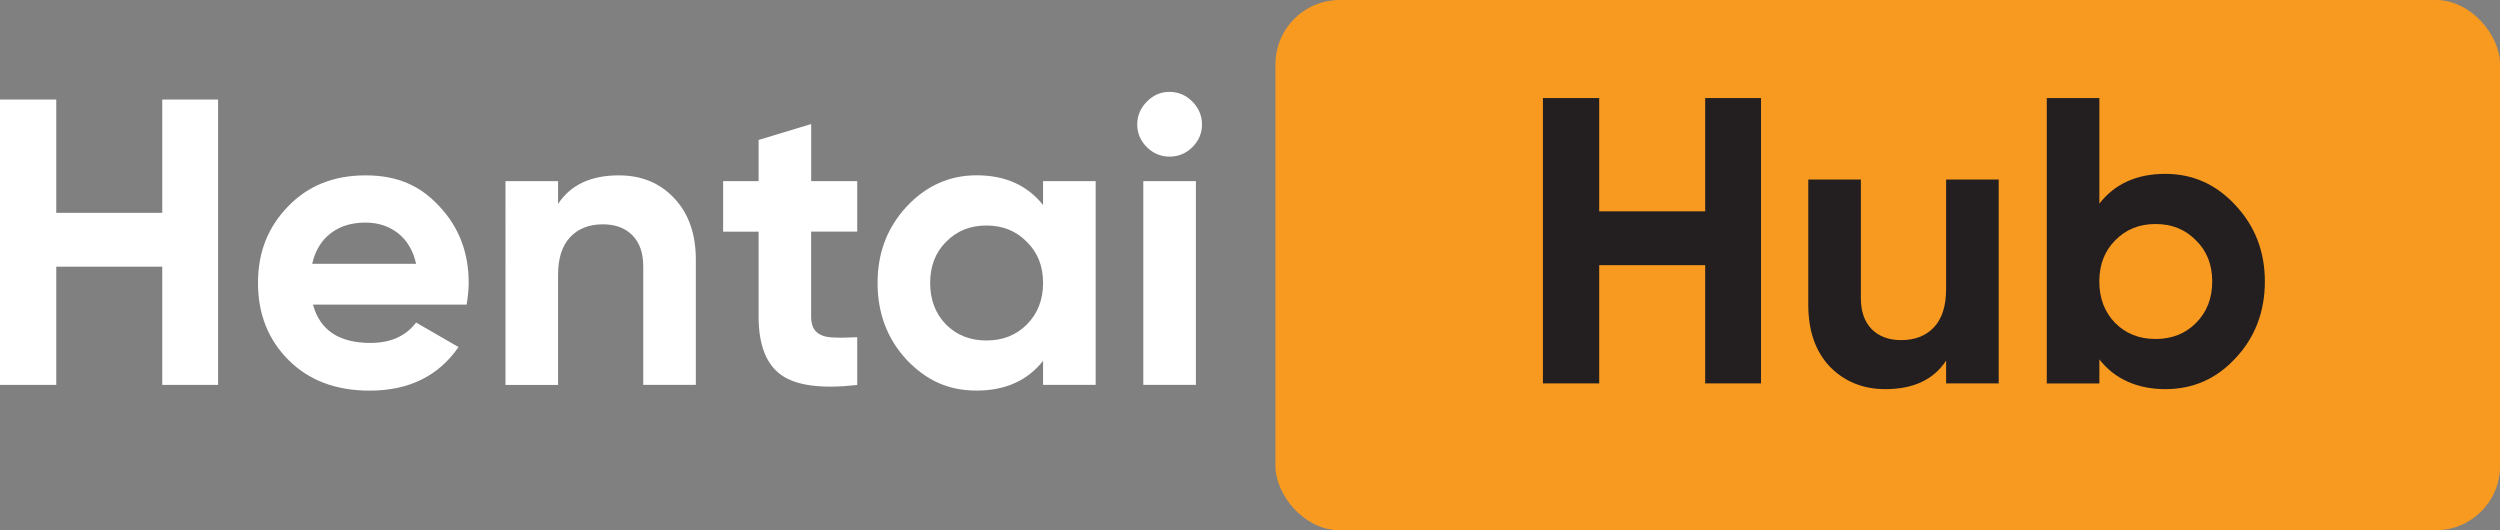 <?xml version="1.0" encoding="UTF-8"?>
<svg id="Layer_2" data-name="Layer 2" xmlns="http://www.w3.org/2000/svg" viewBox="0 0 400.31 84.91">
  <rect x="0" y="0" width="400.31" height="84.91" fill="#808080" stroke="none"/>
  <defs>
    <style>
      .cls-1 {
        fill: #fff;
      }

      .cls-2 {
        fill: #f89920;
      }

      .cls-3 {
        fill: #231f20;
      }
    </style>
  </defs>
  <g id="Layer_1-2" data-name="Layer 1">
    <g>
      <g>
        <path class="cls-1" d="M25.98,34.09V15.94h8.94V61.63h-8.94v-18.93H9.01v18.93H0V15.94H9.01v18.14H25.98Z"/>
        <path class="cls-1" d="M74.73,48.77h-24.61c1.09,4.09,4.16,6.14,9.2,6.14,3.22,0,5.66-1.09,7.31-3.26l6.79,3.92c-3.22,4.66-7.96,6.98-14.23,6.98-5.39,0-9.72-1.63-12.99-4.9-3.26-3.26-4.89-7.38-4.89-12.34s1.61-8.96,4.83-12.27c3.18-3.31,7.31-4.96,12.4-4.96s8.77,1.65,11.81,4.96c3.13,3.31,4.7,7.4,4.7,12.27,0,.91-.11,2.07-.33,3.46Zm-24.74-6.53h16.64c-.48-2.13-1.45-3.76-2.9-4.9-1.46-1.13-3.19-1.7-5.19-1.7-2.26,0-4.13,.58-5.61,1.73-1.48,1.15-2.46,2.77-2.94,4.86Z"/>
        <path class="cls-1" d="M99.08,28.08c3.61,0,6.55,1.2,8.81,3.59,2.35,2.44,3.53,5.74,3.53,9.92v20.04h-8.42v-18.99c0-2.13-.58-3.79-1.73-4.96-1.15-1.17-2.73-1.76-4.73-1.76-2.22,0-3.97,.69-5.25,2.06-1.29,1.37-1.93,3.38-1.93,6.04v17.62h-8.42V29h8.42v3.65c2-3.04,5.24-4.57,9.72-4.57Z"/>
        <path class="cls-1" d="M137.26,29v8.09h-7.38v13.58c0,1.13,.28,1.96,.85,2.48s1.39,.82,2.48,.88c1.09,.06,2.44,.05,4.05-.03v7.64c-5.7,.65-9.76,.12-12.17-1.6s-3.62-4.84-3.62-9.37v-13.58h-5.68v-8.09h5.68v-6.59l8.42-2.55v9.14h7.38Z"/>
        <path class="cls-1" d="M167.02,32.85v-3.85h8.42V61.63h-8.42v-3.85c-2.52,3.18-6.07,4.76-10.64,4.76s-8.09-1.65-11.23-4.96c-3.09-3.35-4.63-7.44-4.63-12.27s1.54-8.85,4.63-12.21c3.13-3.35,6.88-5.03,11.23-5.03,4.57,0,8.12,1.59,10.64,4.76Zm-15.53,19.12c1.7,1.7,3.85,2.55,6.46,2.55s4.76-.85,6.46-2.55c1.74-1.74,2.61-3.96,2.61-6.66s-.87-4.9-2.61-6.59c-1.7-1.74-3.85-2.61-6.46-2.61s-4.76,.87-6.46,2.61c-1.7,1.7-2.55,3.9-2.55,6.59s.85,4.92,2.55,6.66Z"/>
        <path class="cls-1" d="M187.25,25.08c-1.39,0-2.6-.51-3.62-1.53-1.02-1.02-1.53-2.23-1.53-3.62s.51-2.61,1.53-3.65c1.02-1.04,2.23-1.57,3.62-1.57s2.67,.52,3.69,1.57c1.02,1.04,1.53,2.26,1.53,3.65s-.51,2.6-1.53,3.62c-1.02,1.02-2.25,1.53-3.69,1.53Zm4.24,36.55h-8.42V29h8.42V61.63Z"/>
      </g>
      <rect class="cls-2" x="204.23" width="196.09" height="84.91" rx="10.29" ry="10.29"/>
      <g>
        <path class="cls-3" d="M273.04,33.84V15.7h8.94V61.39h-8.94v-18.93h-16.97v18.93h-9.01V15.7h9.01v18.14h16.97Z"/>
        <path class="cls-3" d="M311.62,46.38V28.75h8.42V61.39h-8.42v-3.65c-2,3.05-5.24,4.57-9.73,4.57-3.57,0-6.53-1.2-8.88-3.59-2.31-2.44-3.46-5.74-3.46-9.92V28.75h8.42v18.99c0,2.13,.58,3.79,1.73,4.96s2.73,1.76,4.73,1.76c2.22,0,3.97-.69,5.25-2.06,1.28-1.37,1.93-3.38,1.93-6.04Z"/>
        <path class="cls-3" d="M346.73,27.84c4.39,0,8.14,1.68,11.23,5.03,3.13,3.35,4.7,7.42,4.7,12.21s-1.57,8.96-4.7,12.27c-3.05,3.31-6.79,4.96-11.23,4.96s-8.09-1.59-10.57-4.76v3.85h-8.42V15.7h8.42v16.9c2.48-3.18,6-4.76,10.57-4.76Zm-8.03,23.89c1.7,1.7,3.85,2.55,6.46,2.55s4.76-.85,6.46-2.55c1.74-1.74,2.61-3.96,2.61-6.66s-.87-4.9-2.61-6.59c-1.7-1.74-3.85-2.61-6.46-2.61s-4.76,.87-6.46,2.61c-1.7,1.7-2.55,3.9-2.55,6.59s.85,4.92,2.55,6.66Z"/>
      </g>
    </g>
  </g>
</svg>